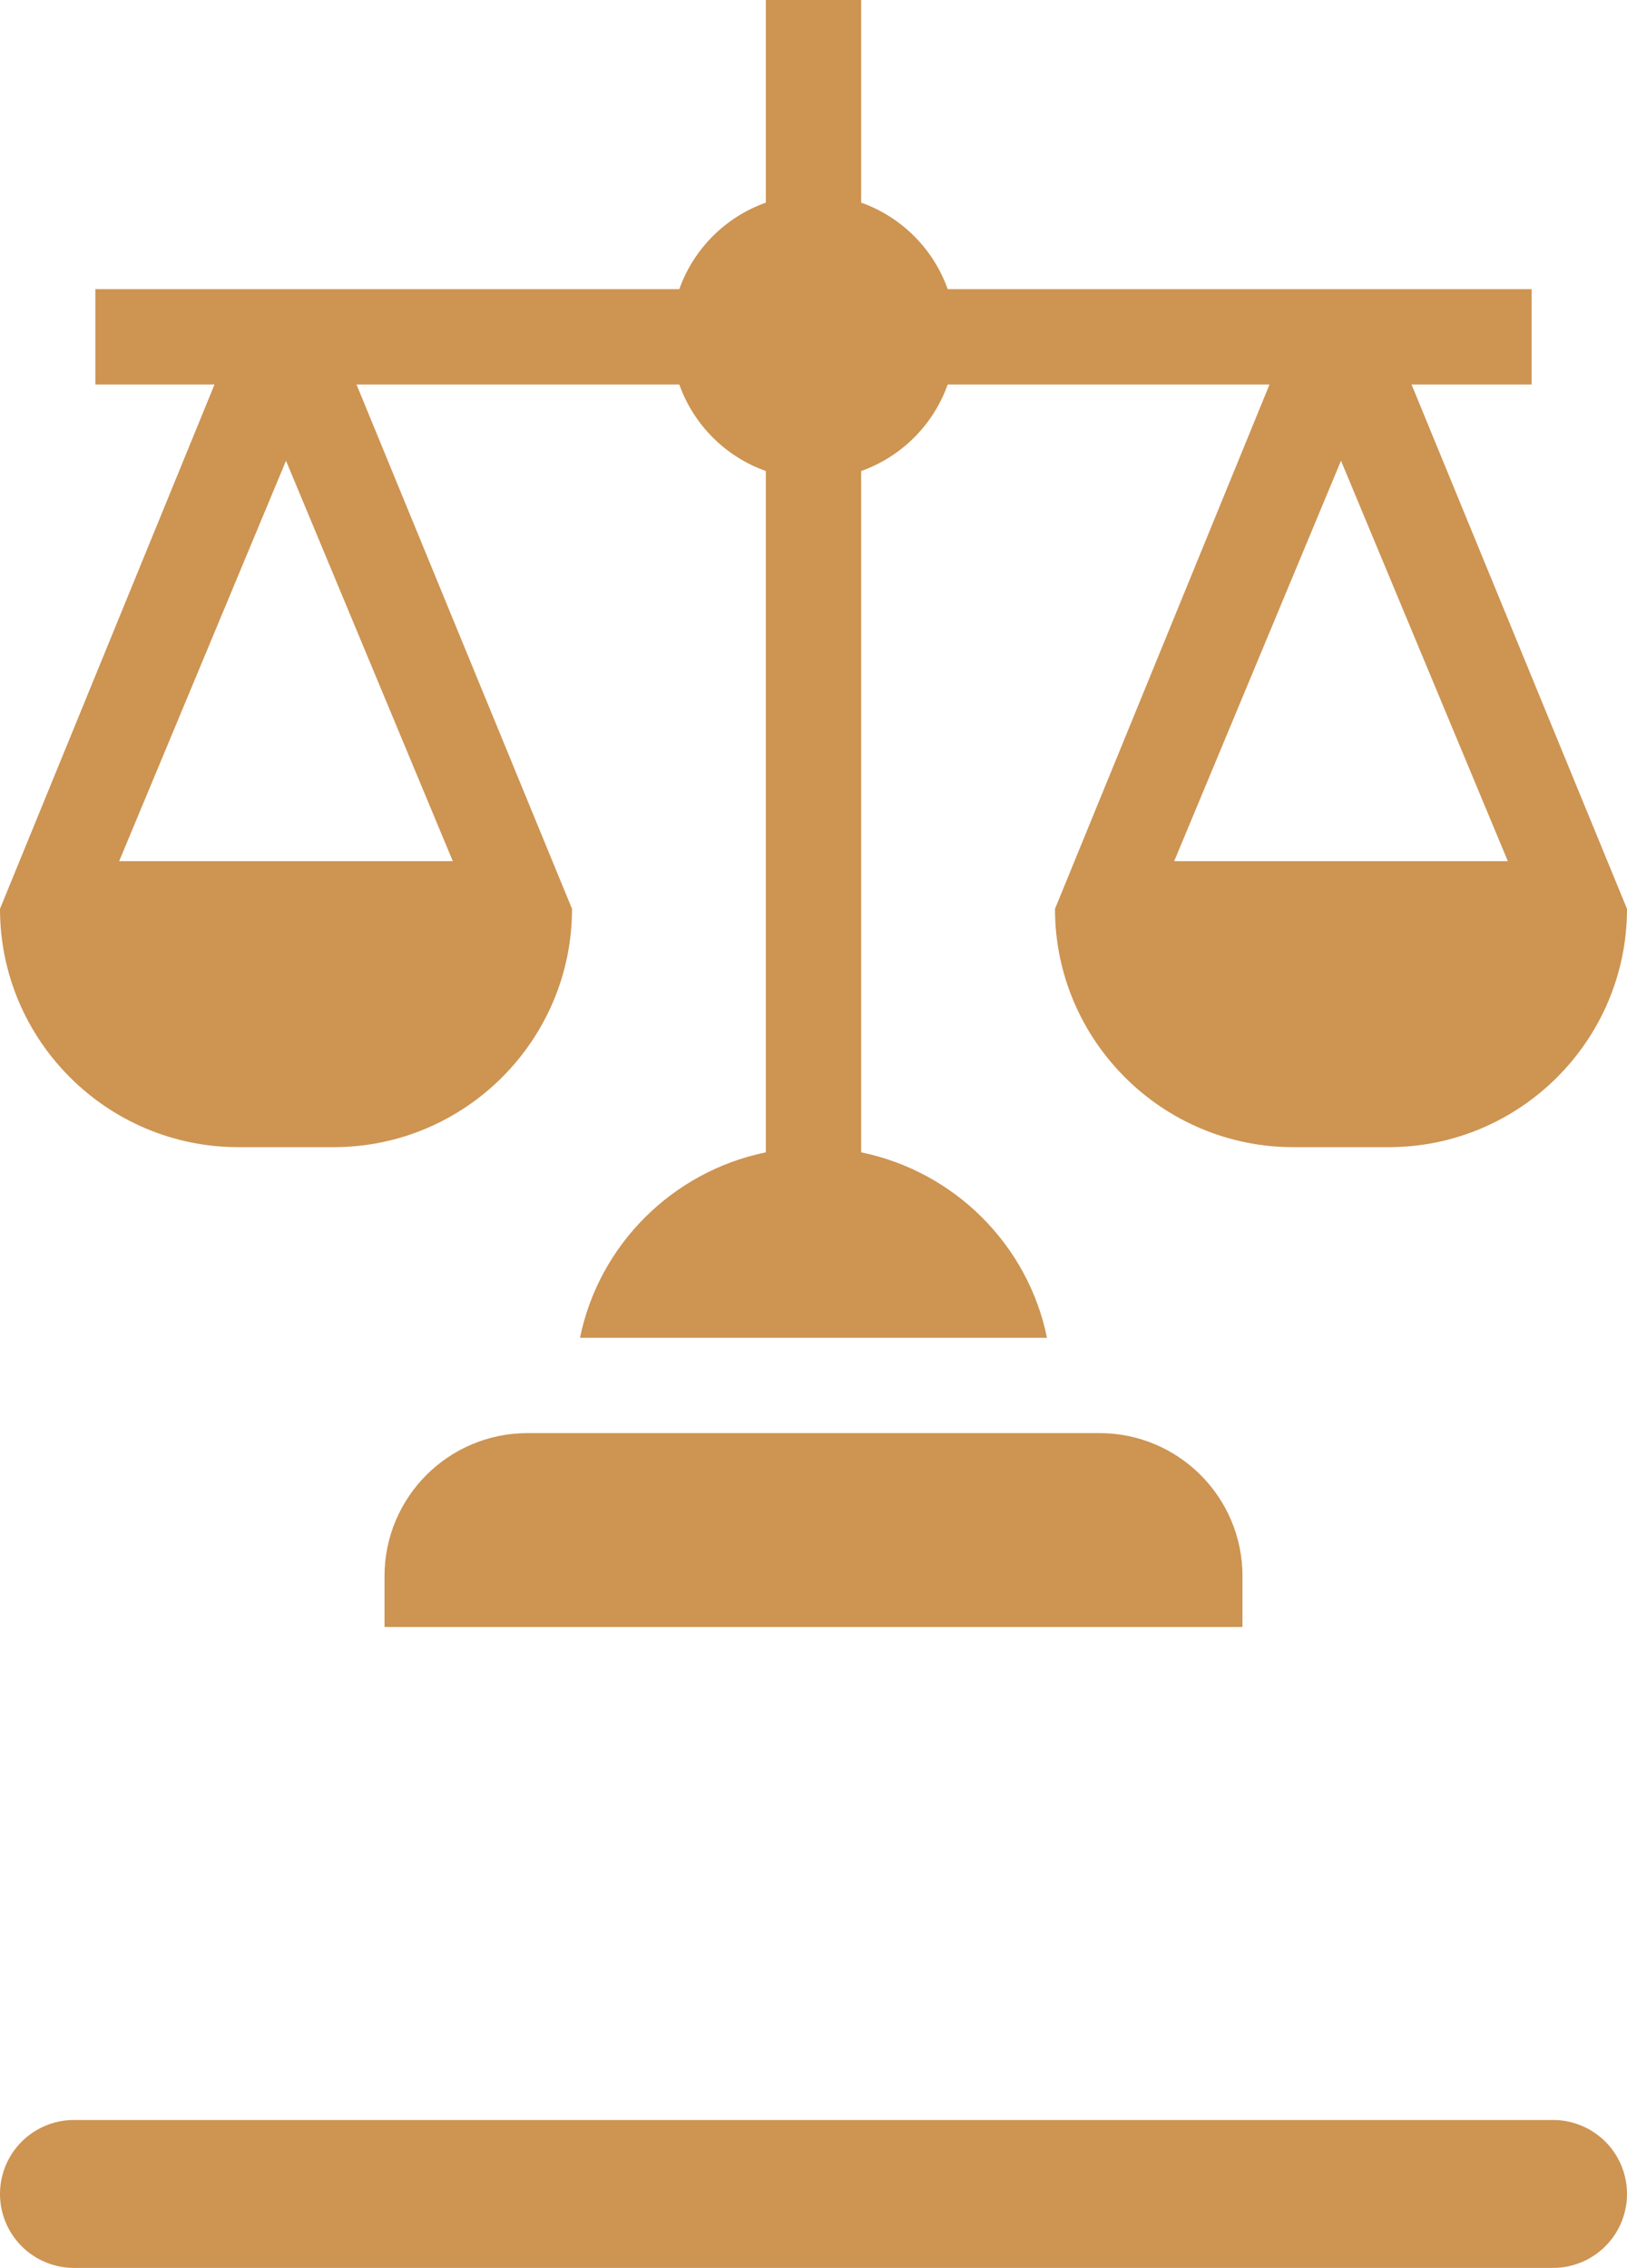 <?xml version="1.0" encoding="UTF-8"?> <svg xmlns="http://www.w3.org/2000/svg" width="33" height="46" viewBox="0 0 33 46" fill="none"> <line x1="1.5" y1="44.5" x2="31.5" y2="44.5" stroke="#CD9452" stroke-width="3" stroke-linecap="round"></line> <path d="M25.201 31.969C25.201 30.367 23.903 29.068 22.301 29.068H10.699C9.097 29.068 7.799 30.367 7.799 31.969V33H25.201V31.969Z" fill="#CD9452"></path> <path d="M31.066 7.799V5.865H19.222C18.93 5.046 18.286 4.402 17.467 4.11V0H15.533V4.11C14.714 4.402 14.07 5.046 13.778 5.865H1.934V7.799H4.351L0 18.434C0 21.099 2.169 23.268 4.834 23.268H6.768C9.433 23.268 11.602 21.099 11.602 18.434L7.231 7.799H13.778C14.07 8.618 14.714 9.262 15.533 9.554V23.373C13.644 23.76 12.149 25.245 11.764 27.135H21.236C20.851 25.245 19.356 23.76 17.467 23.373V9.554C18.286 9.262 18.93 8.618 19.222 7.799H25.749L21.398 18.434C21.398 21.099 23.567 23.268 26.232 23.268H28.166C30.831 23.268 33 21.099 33 18.434L28.63 7.799H31.066ZM9.184 17.467H2.417L5.801 9.345L9.184 17.467ZM30.583 17.467H23.816L27.199 9.345L30.583 17.467Z" fill="#CD9452"></path> </svg> 